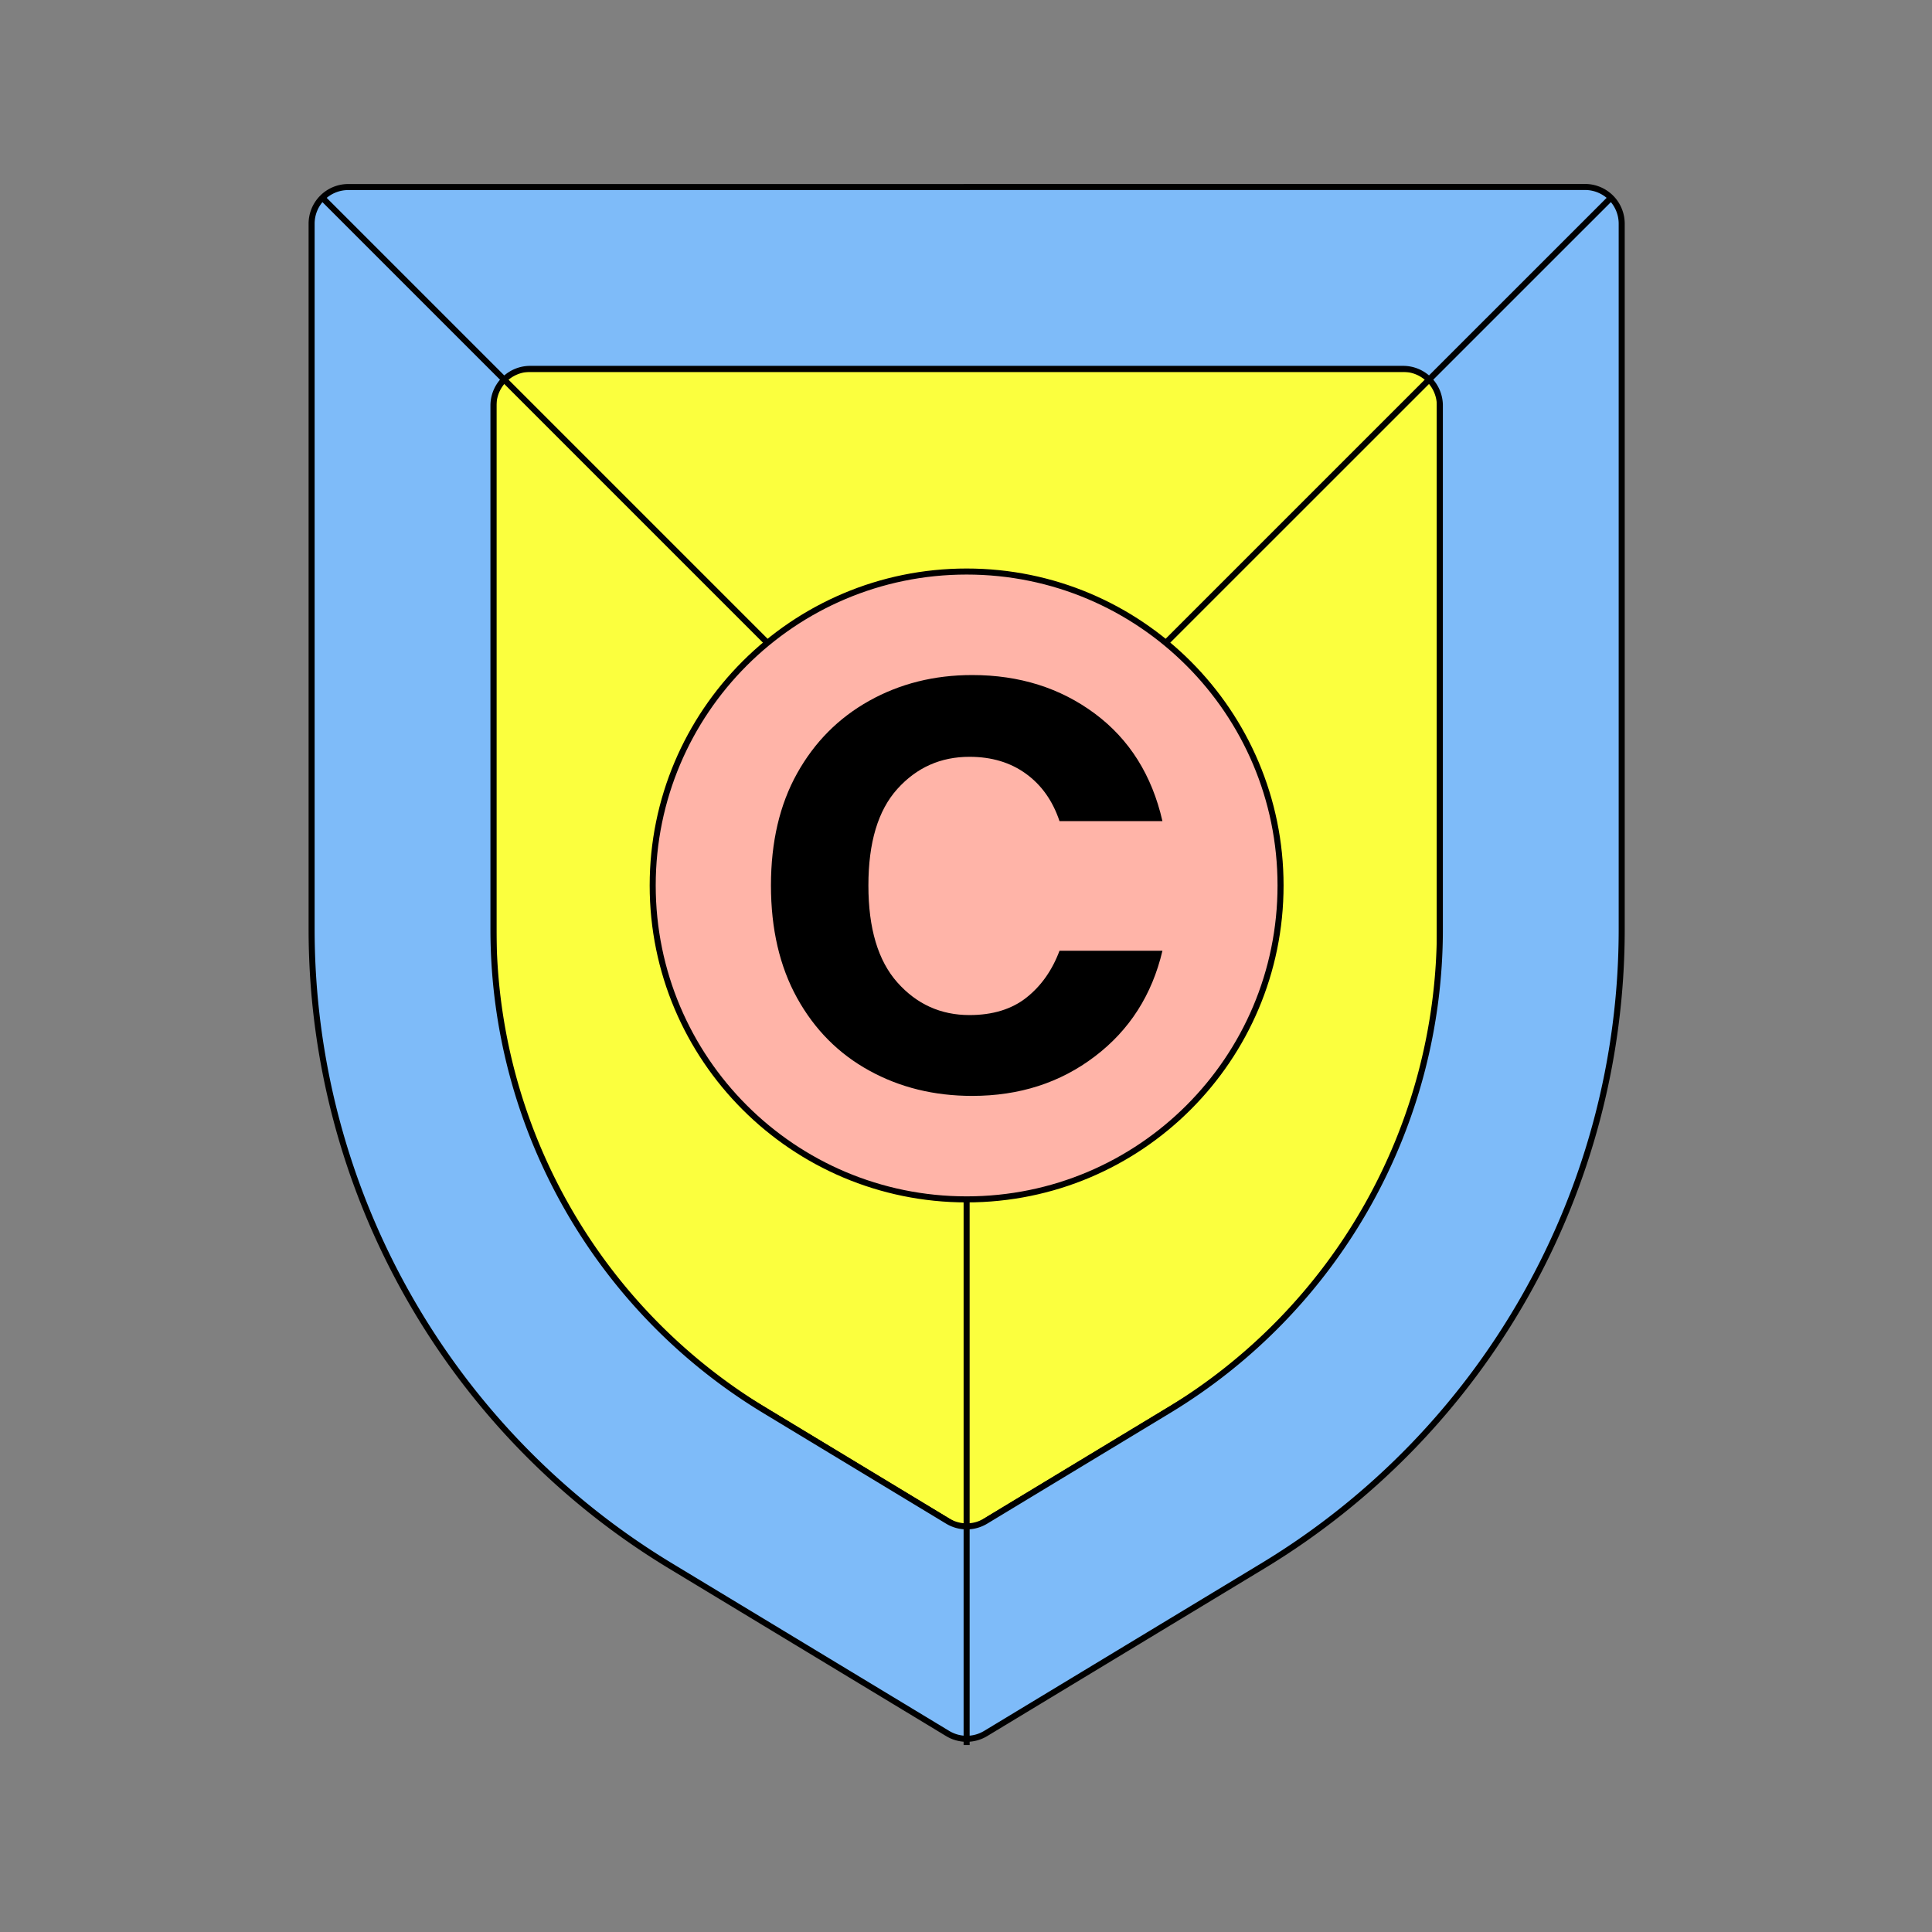 <svg xmlns="http://www.w3.org/2000/svg" width="320" height="320" fill="none" xmlns:v="https://vecta.io/nano"><rect width="100%" height="100%" fill="#808080" stroke="none"/><mask id="A" maskUnits="userSpaceOnUse" x="0" y="0" width="320" height="320" mask-type="alpha"><path fill="#d9d9d9" d="M0 0h320v320H0z"/></mask><g mask="url(#A)"><path d="M123.729 231.832c-25.903-15.668-42.008-44.204-42.008-74.488V61.098h156.768v96.259c0 30.272-16.093 58.82-42.008 74.487l-36.376 21.996-36.376-21.996v-.011z" fill="#fbff3e" stroke="#000" stroke-linejoin="round"/><path d="M160.103 30.98H57.682a6.07 6.07 0 0 0-6.069 6.069v116.873c0 43.141 22.55 83.141 59.469 105.456l45.881 27.745c1.936 1.169 4.356 1.169 6.292 0l45.881-27.745c36.919-22.326 59.469-62.327 59.469-105.456V37.048a6.08 6.08 0 0 0-6.08-6.08H160.103v.012zm78.384 122.953a93.12 93.12 0 0 1-44.936 79.682l-30.296 18.324c-1.936 1.169-4.356 1.169-6.292 0l-30.296-18.324c-27.887-16.872-44.936-47.084-44.936-79.682V67.178a6.08 6.08 0 0 1 6.08-6.08h144.594a6.08 6.08 0 0 1 6.081 6.08v86.743.012z" fill="#7ebbf9" stroke="#000" stroke-miterlimit="10"/><path d="M127.388 106.757l-73.779-73.78m138.608 74.376l74.676-74.664m-106.79 165.964v90.379" stroke="#000" stroke-linejoin="round"/><path d="M160.103 198.655c28.717 0 51.996-23.279 51.996-51.996s-23.279-51.995-51.996-51.995-51.996 23.28-51.996 51.995 23.28 51.996 51.996 51.996z" fill="#ffb4a8" stroke="#000" stroke-linejoin="round"/><path d="M161.024 181.515c-6.293 0-11.972-1.393-17.049-4.191-5.076-2.786-9.055-6.801-11.948-12.019-2.892-5.23-4.333-11.441-4.333-18.643s1.441-13.388 4.333-18.571 6.872-9.186 11.948-12.019 10.756-4.263 17.049-4.263c7.816 0 14.581 2.126 20.319 6.388 5.726 4.262 9.457 10.201 11.193 17.804h-17.049c-1.122-3.353-2.963-5.962-5.549-7.84s-5.703-2.809-9.363-2.809c-4.769 0-8.748 1.771-11.948 5.324s-4.793 8.879-4.793 15.986 1.594 12.456 4.793 16.057 7.179 5.408 11.948 5.408c3.849 0 7.002-.969 9.434-2.893s4.262-4.51 5.478-7.757h17.049c-1.724 7.308-5.455 13.141-11.193 17.497-5.738 4.369-12.503 6.541-20.319 6.541z" fill="#000"/></g></svg>